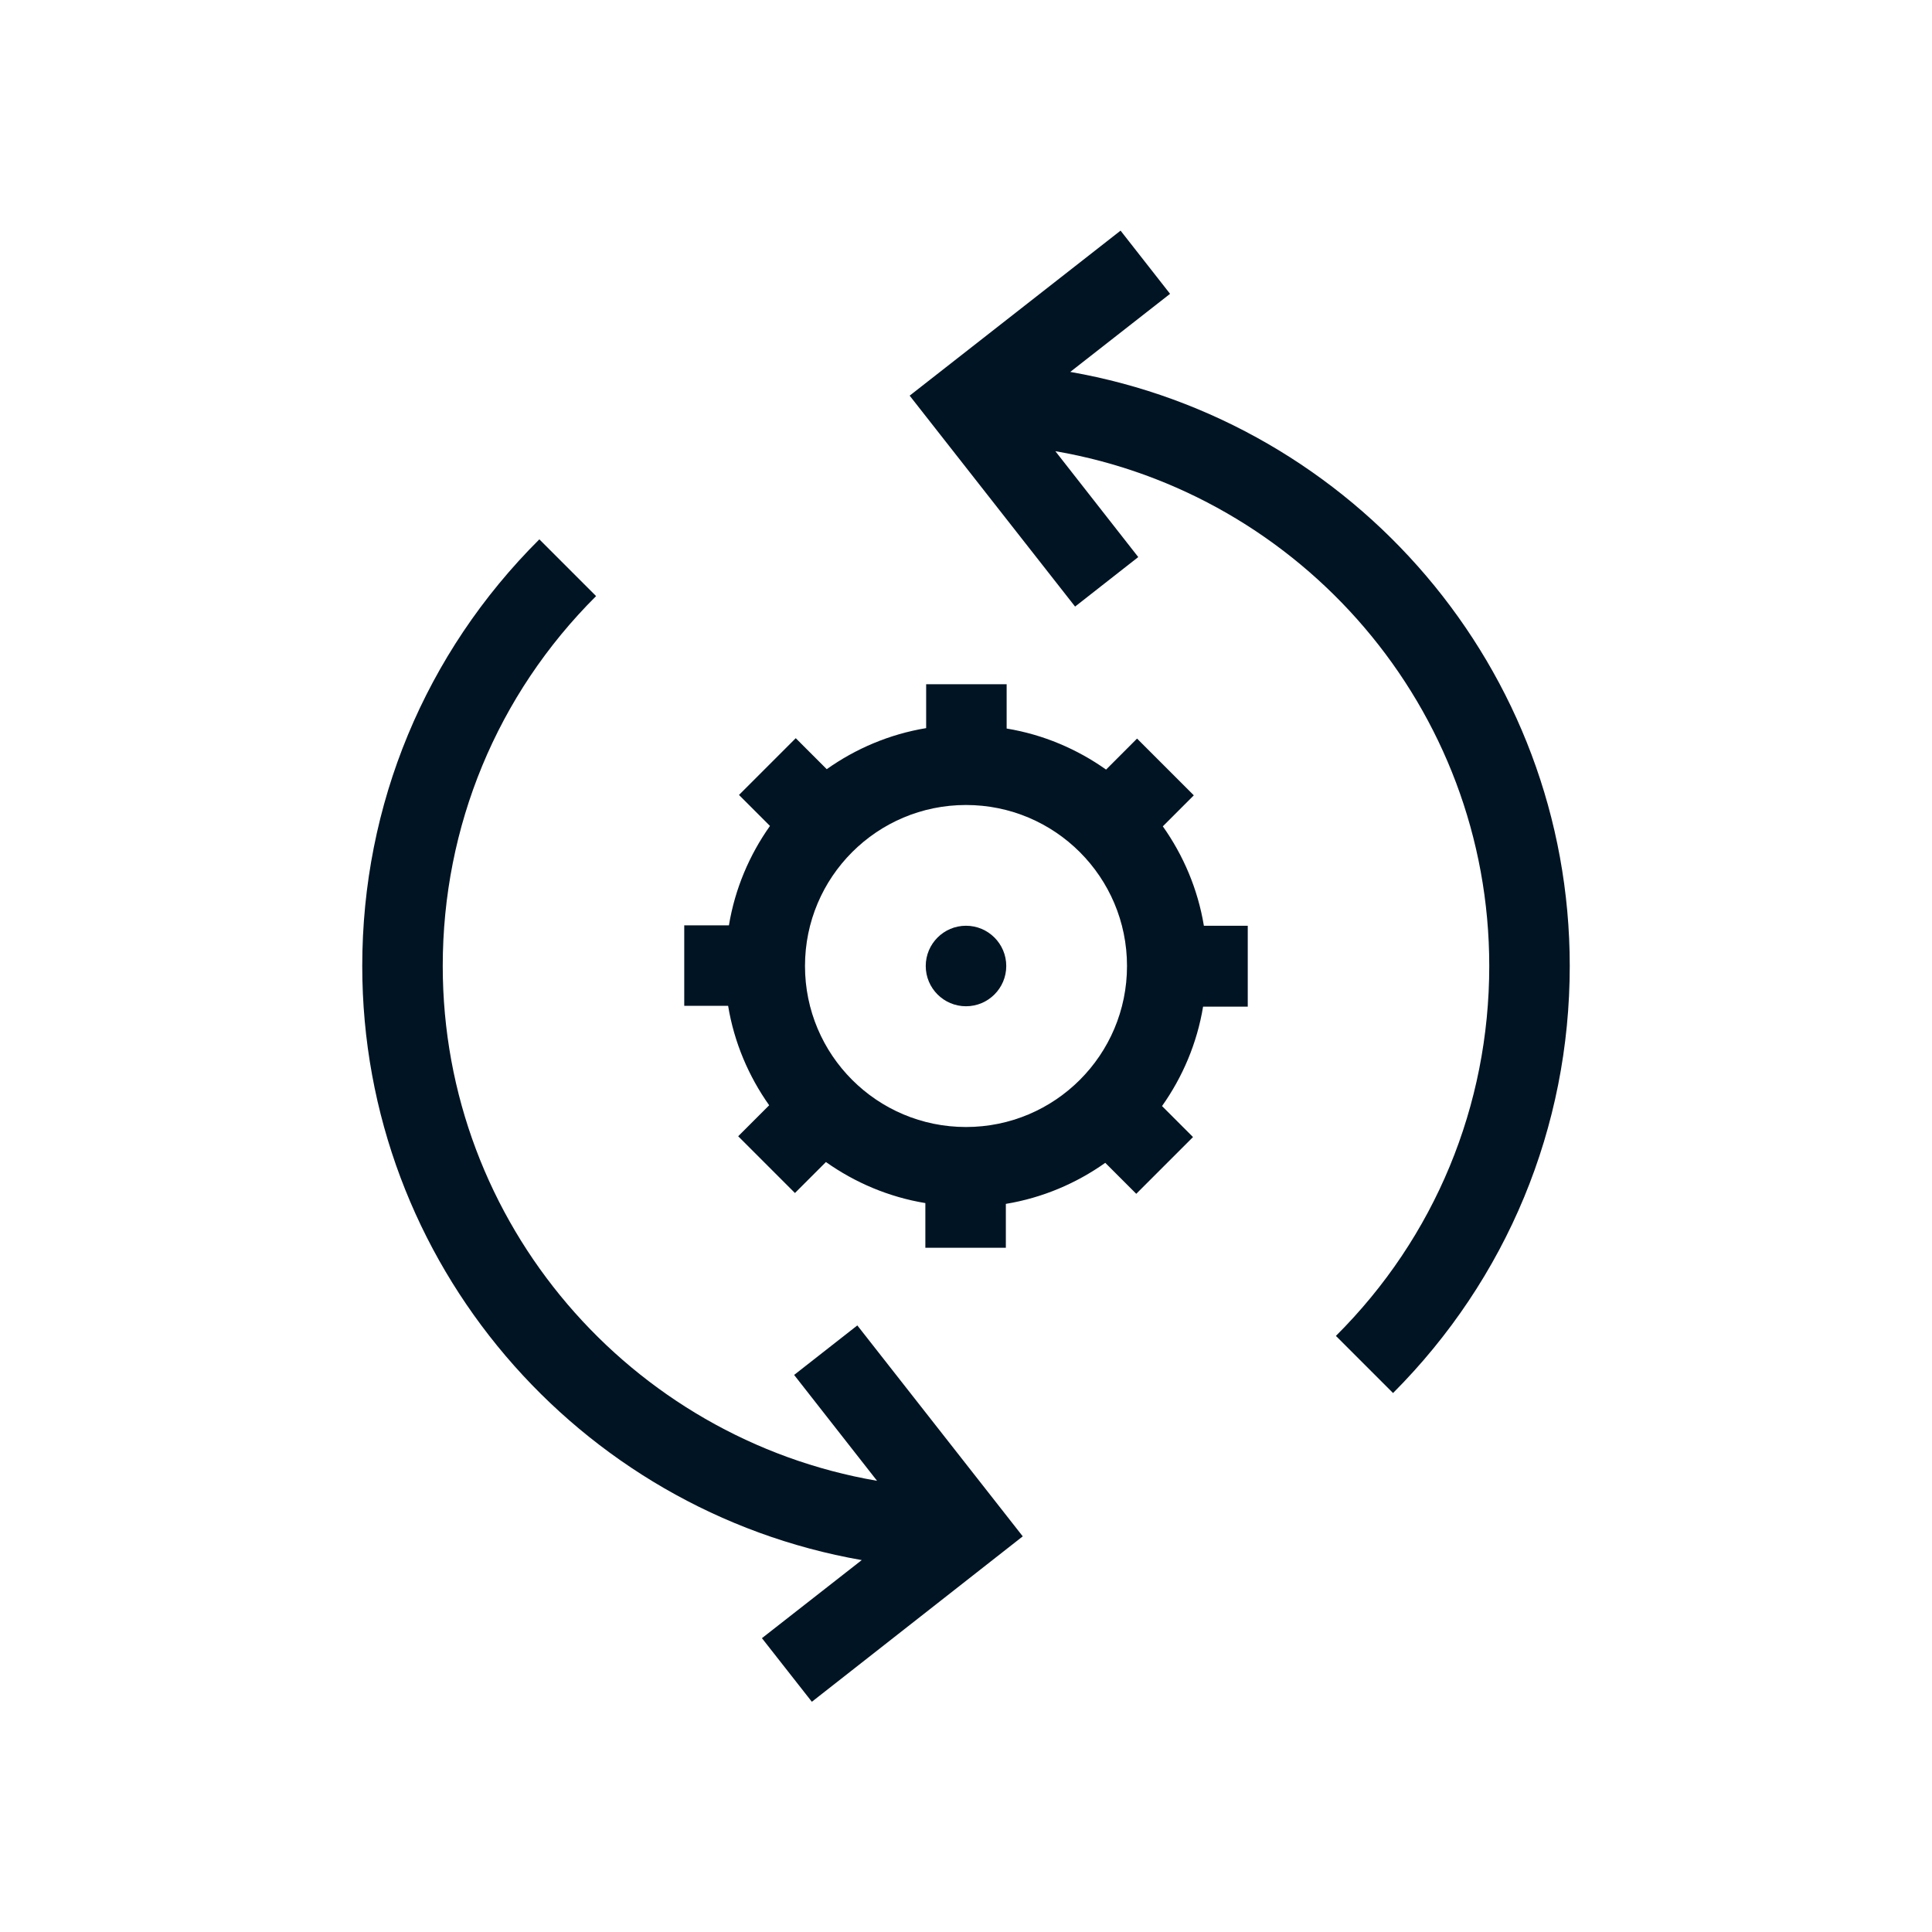 <svg width="80" height="80" viewBox="0 0 80 80" fill="none" xmlns="http://www.w3.org/2000/svg">
<path d="M57.683 57.683C62.4 52.95 65 46.683 65 40C65 27.683 56.05 17.45 44.317 15.4L48.45 12.167L46.4 9.55L37.667 16.383L44.517 25.117L47.133 23.067L43.7 18.683C53.883 20.433 61.667 29.317 61.667 40C61.667 45.783 59.417 51.233 55.317 55.317L57.683 57.683Z" fill="#001423"/>
<path d="M33.617 70.467L42.35 63.617L35.5 54.883L32.883 56.933L36.317 61.317C26.117 59.567 18.333 50.683 18.333 40C18.333 34.217 20.583 28.767 24.683 24.683L22.333 22.333C17.6 27.05 15 33.317 15 40C15 52.317 23.95 62.55 35.683 64.6L31.55 67.833L33.617 70.467Z" fill="#001423"/>
<path d="M40 41.667C40.92 41.667 41.667 40.92 41.667 40C41.667 39.08 40.92 38.333 40 38.333C39.08 38.333 38.333 39.08 38.333 40C38.333 40.92 39.08 41.667 40 41.667Z" fill="#001423"/>
<path d="M51.667 41.667V38.333H49.85C49.6 36.817 49 35.417 48.15 34.217L49.433 32.933L47.083 30.583L45.8 31.867C44.6 31.017 43.2 30.417 41.683 30.167V28.333H38.35V30.15C36.833 30.4 35.433 31 34.233 31.85L32.95 30.567L30.6 32.917L31.883 34.2C31.033 35.4 30.433 36.8 30.183 38.317H28.333V41.65H30.15C30.4 43.167 31 44.567 31.85 45.767L30.567 47.05L32.917 49.4L34.2 48.117C35.4 48.967 36.8 49.567 38.317 49.817V51.667H41.65V49.85C43.167 49.6 44.567 49 45.767 48.15L47.05 49.433L49.4 47.083L48.117 45.8C48.967 44.6 49.567 43.2 49.817 41.683H51.667V41.667ZM40 46.667C36.317 46.667 33.333 43.683 33.333 40C33.333 36.317 36.317 33.333 40 33.333C43.683 33.333 46.667 36.317 46.667 40C46.667 43.683 43.683 46.667 40 46.667Z" fill="#001423"/>
</svg>
